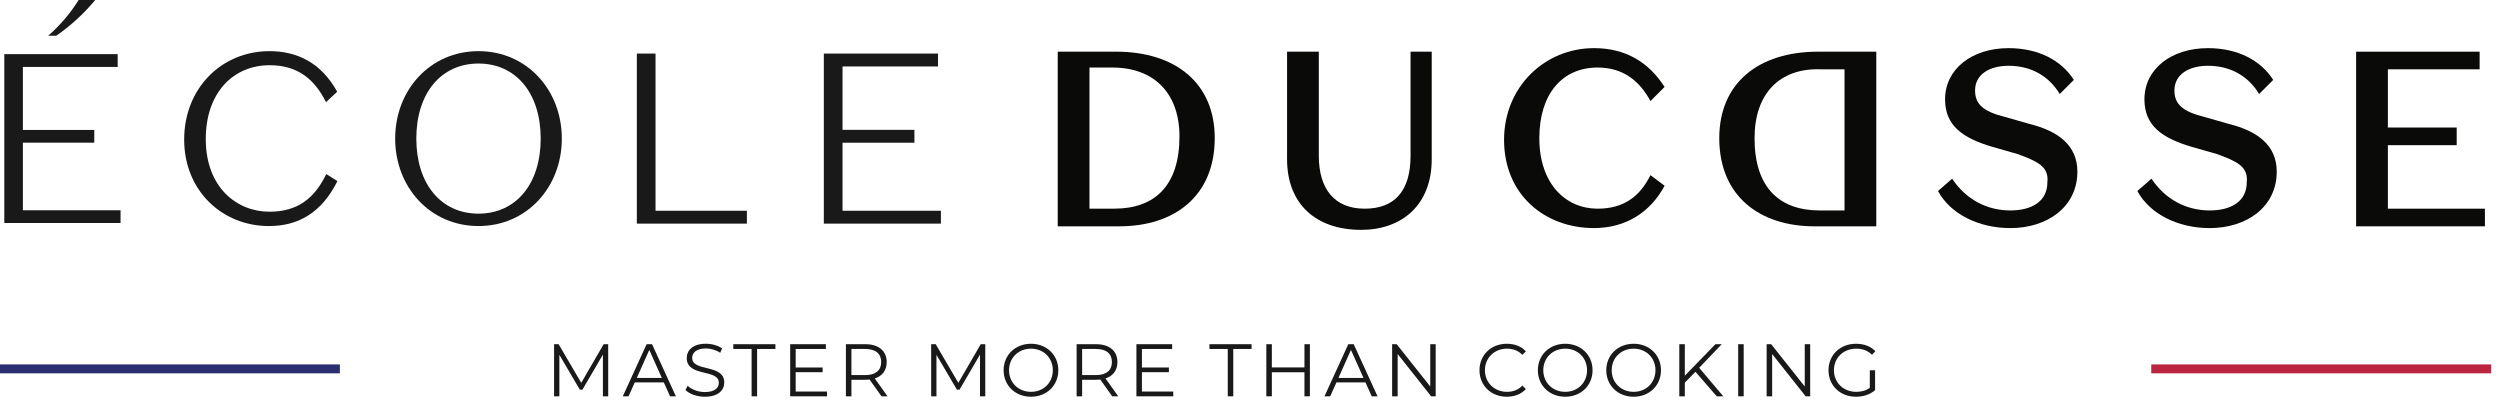 <svg xmlns="http://www.w3.org/2000/svg" width="191" height="31" viewBox="0 0 191 31" fill="none"><path fill-rule="evenodd" clip-rule="evenodd" d="M84.99 5.16H83.237V15.942H85.124C88.224 15.942 90.111 14.19 90.111 10.417C90.111 7.182 88.224 5.16 84.99 5.16ZM80.811 17.29V3.947H85.258C89.841 3.947 92.806 6.373 92.806 10.551C92.806 14.999 89.707 17.29 85.528 17.29H80.811Z" fill="#0A0B09"></path><path fill-rule="evenodd" clip-rule="evenodd" d="M109.383 3.948V12.169C109.383 15.674 107.092 17.561 103.992 17.561C100.488 17.561 98.332 15.539 98.332 12.169V3.948H100.757V11.899C100.757 14.46 101.97 15.943 104.262 15.943C106.553 15.943 107.766 14.595 107.766 11.899V3.948H109.383Z" fill="#0A0B09"></path><path fill-rule="evenodd" clip-rule="evenodd" d="M121.783 3.678C124.209 3.678 125.962 4.756 127.175 6.643L126.096 7.721C125.287 6.239 124.075 5.16 122.053 5.16C119.357 5.16 117.605 7.182 117.605 10.552C117.605 14.056 119.627 15.943 122.053 15.943C124.075 15.943 125.287 14.999 126.096 13.382L127.175 14.191C126.096 16.212 124.209 17.425 121.783 17.425C118.009 17.425 114.91 14.865 114.91 10.686C114.91 6.643 118.009 3.678 121.783 3.678Z" fill="#0A0B09"></path><path fill-rule="evenodd" clip-rule="evenodd" d="M134.048 10.552C134.048 14.325 135.935 16.078 139.035 16.078H140.921V5.296H139.17C135.935 5.161 134.048 7.182 134.048 10.552ZM138.63 17.291C134.453 17.291 131.352 14.999 131.352 10.552C131.352 6.374 134.318 3.948 138.9 3.948H143.348V17.291H138.63Z" fill="#0A0B09"></path><path fill-rule="evenodd" clip-rule="evenodd" d="M154.129 11.765L152.242 11.226C149.951 10.552 148.603 9.609 148.603 7.587C148.603 5.296 150.625 3.678 153.456 3.678C155.747 3.678 157.499 4.622 158.442 6.104L157.363 7.182C156.555 5.835 155.207 5.026 153.456 5.026C151.973 5.026 150.895 5.7 150.895 6.913C150.895 7.991 151.568 8.53 153.186 8.935L155.072 9.473C157.229 10.013 158.712 11.091 158.712 13.113C158.712 15.808 156.42 17.426 153.59 17.426C151.164 17.426 149.008 16.347 148.064 14.595L149.142 13.652C150.22 15.269 151.838 16.078 153.59 16.078C155.207 16.078 156.42 15.404 156.42 13.921C156.555 12.708 155.612 12.304 154.129 11.765Z" fill="#0A0B09"></path><path fill-rule="evenodd" clip-rule="evenodd" d="M169.36 11.765L167.473 11.226C165.182 10.552 163.834 9.609 163.834 7.587C163.834 5.296 165.856 3.678 168.687 3.678C170.978 3.678 172.73 4.622 173.673 6.104L172.595 7.182C171.786 5.835 170.438 5.026 168.687 5.026C167.204 5.026 166.126 5.7 166.126 6.913C166.126 7.991 166.8 8.53 168.417 8.935L170.304 9.473C172.46 10.013 173.943 11.091 173.943 13.113C173.943 15.808 171.652 17.426 168.821 17.426C166.395 17.426 164.239 16.347 163.295 14.595L164.373 13.652C165.452 15.269 167.069 16.078 168.821 16.078C170.438 16.078 171.652 15.404 171.652 13.921C171.786 12.708 170.843 12.304 169.36 11.765Z" fill="#0A0B09"></path><path fill-rule="evenodd" clip-rule="evenodd" d="M180.008 3.948H189.443V5.296H182.434V9.743H187.691V11.091H182.434V15.943H189.847V17.291H180.008V3.948Z" fill="#0A0B09"></path><path fill-rule="evenodd" clip-rule="evenodd" d="M20.584 3.908C22.718 3.908 24.537 4.799 25.761 7.007L24.907 7.805C24.054 6.098 22.792 4.983 20.603 4.983C17.836 4.983 15.721 7.062 15.721 10.625C15.721 14.32 18.096 16.175 20.584 16.175C22.699 16.175 24.016 15.192 24.926 13.298L25.78 13.836C24.555 16.286 22.755 17.271 20.547 17.271C16.984 17.271 14.07 14.579 14.07 10.662C14.07 6.728 16.945 3.908 20.584 3.908Z" fill="#1A1919"></path><path fill-rule="evenodd" clip-rule="evenodd" d="M36.558 16.322C39.415 16.322 41.309 14.059 41.309 10.588C41.309 7.117 39.415 4.854 36.558 4.854C33.699 4.854 31.807 7.117 31.807 10.588C31.807 14.059 33.699 16.322 36.558 16.322ZM36.558 3.907C40.251 3.907 42.923 6.877 42.923 10.588C42.923 14.301 40.251 17.27 36.558 17.27C32.864 17.27 30.191 14.301 30.191 10.588C30.191 6.877 32.864 3.907 36.558 3.907Z" fill="#1A1919"></path><path fill-rule="evenodd" clip-rule="evenodd" d="M50.083 4.092V16.101H57.062V17.084H48.654V4.092H50.083Z" fill="#1A1919"></path><path fill-rule="evenodd" clip-rule="evenodd" d="M71.662 4.092V5.077H64.37V9.92H69.862V10.903H64.37V16.101H71.885V17.084H62.94V4.092H71.662Z" fill="#1A1919"></path><path fill-rule="evenodd" clip-rule="evenodd" d="M4.298 2.729H3.683C4.586 1.941 5.374 1.019 6.008 0H7.276C6.412 1.038 5.412 1.96 4.298 2.729ZM8.991 4.138V5.115H1.748V9.925H7.203V10.902H1.748V16.063H9.211V17.039H0.328V4.138H8.991Z" fill="#1A1919"></path><path d="M0 28.179H25.968" stroke="#2B2E6F" stroke-width="0.683" stroke-linejoin="bevel"></path><path d="M164.355 28.179H190.323" stroke="#BC2540" stroke-width="0.683" stroke-linejoin="bevel"></path><path fill-rule="evenodd" clip-rule="evenodd" d="M46.466 26.297V30.278H46.062V27.093L44.498 29.772H44.3L42.736 27.11V30.278H42.332V26.297H42.679L44.407 29.248L46.119 26.297H46.466Z" fill="#1A1919"></path><path fill-rule="evenodd" clip-rule="evenodd" d="M50.562 28.873L49.607 26.735L48.651 28.873H50.562ZM50.715 29.214H48.498L48.02 30.278H47.582L49.402 26.297H49.817L51.637 30.278H51.193L50.715 29.214Z" fill="#1A1919"></path><path fill-rule="evenodd" clip-rule="evenodd" d="M52.371 29.794L52.536 29.471C52.82 29.748 53.327 29.953 53.849 29.953C54.594 29.953 54.919 29.64 54.919 29.248C54.919 28.157 52.467 28.828 52.467 27.355C52.467 26.77 52.922 26.262 53.935 26.262C54.384 26.262 54.85 26.393 55.169 26.616L55.027 26.951C54.685 26.73 54.287 26.622 53.935 26.622C53.207 26.622 52.883 26.945 52.883 27.343C52.883 28.436 55.334 27.776 55.334 29.226C55.334 29.811 54.867 30.311 53.849 30.311C53.252 30.311 52.667 30.102 52.371 29.794Z" fill="#1A1919"></path><path fill-rule="evenodd" clip-rule="evenodd" d="M57.422 26.661H56.023V26.297H59.242V26.661H57.843V30.278H57.422V26.661Z" fill="#1A1919"></path><path fill-rule="evenodd" clip-rule="evenodd" d="M63.184 29.914V30.278H60.369V26.297H63.099V26.661H60.79V28.077H62.849V28.436H60.79V29.914H63.184Z" fill="#1A1919"></path><path fill-rule="evenodd" clip-rule="evenodd" d="M67.323 27.662C67.323 27.025 66.902 26.661 66.106 26.661H65.048V28.657H66.106C66.902 28.657 67.323 28.288 67.323 27.662ZM67.346 30.278L66.436 28.998C66.333 29.01 66.231 29.015 66.118 29.015H65.048V30.278H64.627V26.297H66.118C67.13 26.297 67.744 26.809 67.744 27.662C67.744 28.288 67.414 28.725 66.834 28.913L67.806 30.278H67.346Z" fill="#1A1919"></path><path fill-rule="evenodd" clip-rule="evenodd" d="M75.275 26.297V30.278H74.871V27.093L73.308 29.772H73.109L71.545 27.11V30.278H71.141V26.297H71.488L73.217 29.248L74.928 26.297H75.275Z" fill="#1A1919"></path><path fill-rule="evenodd" clip-rule="evenodd" d="M80.435 28.287C80.435 27.337 79.724 26.638 78.769 26.638C77.808 26.638 77.091 27.337 77.091 28.287C77.091 29.237 77.808 29.936 78.769 29.936C79.724 29.936 80.435 29.237 80.435 28.287ZM76.676 28.287C76.676 27.127 77.563 26.263 78.769 26.263C79.963 26.263 80.856 27.121 80.856 28.287C80.856 29.453 79.963 30.311 78.769 30.311C77.563 30.311 76.676 29.447 76.676 28.287Z" fill="#1A1919"></path><path fill-rule="evenodd" clip-rule="evenodd" d="M84.95 27.662C84.95 27.025 84.529 26.661 83.733 26.661H82.675V28.657H83.733C84.529 28.657 84.95 28.288 84.95 27.662ZM84.973 30.278L84.063 28.998C83.96 29.01 83.858 29.015 83.745 29.015H82.675V30.278H82.254V26.297H83.745C84.757 26.297 85.371 26.809 85.371 27.662C85.371 28.288 85.041 28.725 84.461 28.913L85.433 30.278H84.973Z" fill="#1A1919"></path><path fill-rule="evenodd" clip-rule="evenodd" d="M89.637 29.914V30.278H86.822V26.297H89.552V26.661H87.243V28.077H89.302V28.436H87.243V29.914H89.637Z" fill="#1A1919"></path><path fill-rule="evenodd" clip-rule="evenodd" d="M93.801 26.661H92.402V26.297H95.621V26.661H94.222V30.278H93.801V26.661Z" fill="#1A1919"></path><path fill-rule="evenodd" clip-rule="evenodd" d="M100.075 26.297V30.278H99.66V28.441H97.169V30.278H96.748V26.297H97.169V28.071H99.66V26.297H100.075Z" fill="#1A1919"></path><path fill-rule="evenodd" clip-rule="evenodd" d="M104.169 28.873L103.213 26.735L102.258 28.873H104.169ZM104.322 29.214H102.105L101.627 30.278H101.189L103.009 26.297H103.424L105.244 30.278H104.8L104.322 29.214Z" fill="#1A1919"></path><path fill-rule="evenodd" clip-rule="evenodd" d="M109.686 26.297V30.278H109.339L106.78 27.048V30.278H106.359V26.297H106.706L109.271 29.527V26.297H109.686Z" fill="#1A1919"></path><path fill-rule="evenodd" clip-rule="evenodd" d="M113.033 28.287C113.033 27.121 113.92 26.263 115.12 26.263C115.699 26.263 116.223 26.456 116.575 26.843L116.308 27.11C115.984 26.78 115.586 26.638 115.131 26.638C114.17 26.638 113.448 27.343 113.448 28.287C113.448 29.231 114.17 29.936 115.131 29.936C115.586 29.936 115.984 29.794 116.308 29.459L116.575 29.726C116.223 30.113 115.699 30.311 115.114 30.311C113.92 30.311 113.033 29.453 113.033 28.287Z" fill="#1A1919"></path><path fill-rule="evenodd" clip-rule="evenodd" d="M121.251 28.287C121.251 27.337 120.54 26.638 119.585 26.638C118.624 26.638 117.907 27.337 117.907 28.287C117.907 29.237 118.624 29.936 119.585 29.936C120.54 29.936 121.251 29.237 121.251 28.287ZM117.492 28.287C117.492 27.127 118.379 26.263 119.585 26.263C120.779 26.263 121.672 27.121 121.672 28.287C121.672 29.453 120.779 30.311 119.585 30.311C118.379 30.311 117.492 29.447 117.492 28.287Z" fill="#1A1919"></path><path fill-rule="evenodd" clip-rule="evenodd" d="M126.478 28.287C126.478 27.337 125.767 26.638 124.812 26.638C123.851 26.638 123.134 27.337 123.134 28.287C123.134 29.237 123.851 29.936 124.812 29.936C125.767 29.936 126.478 29.237 126.478 28.287ZM122.719 28.287C122.719 27.127 123.606 26.263 124.812 26.263C126.006 26.263 126.899 27.121 126.899 28.287C126.899 29.453 126.006 30.311 124.812 30.311C123.606 30.311 122.719 29.447 122.719 28.287Z" fill="#1A1919"></path><path fill-rule="evenodd" clip-rule="evenodd" d="M129.533 28.407L128.72 29.232V30.278H128.299V26.297H128.72V28.703L131.057 26.297H131.54L129.817 28.1L131.66 30.278H131.159L129.533 28.407Z" fill="#1A1919"></path><path fill-rule="evenodd" clip-rule="evenodd" d="M132.797 30.278H133.218V26.297H132.797V30.278Z" fill="#1A1919"></path><path fill-rule="evenodd" clip-rule="evenodd" d="M138.298 26.297V30.278H137.951L135.392 27.048V30.278H134.971V26.297H135.318L137.883 29.527V26.297H138.298Z" fill="#1A1919"></path><path fill-rule="evenodd" clip-rule="evenodd" d="M142.853 28.287H143.257V29.805C142.881 30.141 142.347 30.311 141.796 30.311C140.585 30.311 139.697 29.453 139.697 28.287C139.697 27.121 140.585 26.263 141.801 26.263C142.404 26.263 142.927 26.456 143.279 26.837L143.018 27.104C142.683 26.774 142.285 26.638 141.818 26.638C140.834 26.638 140.112 27.337 140.112 28.287C140.112 29.231 140.834 29.936 141.813 29.936C142.194 29.936 142.546 29.851 142.853 29.629V28.287Z" fill="#1A1919"></path></svg>